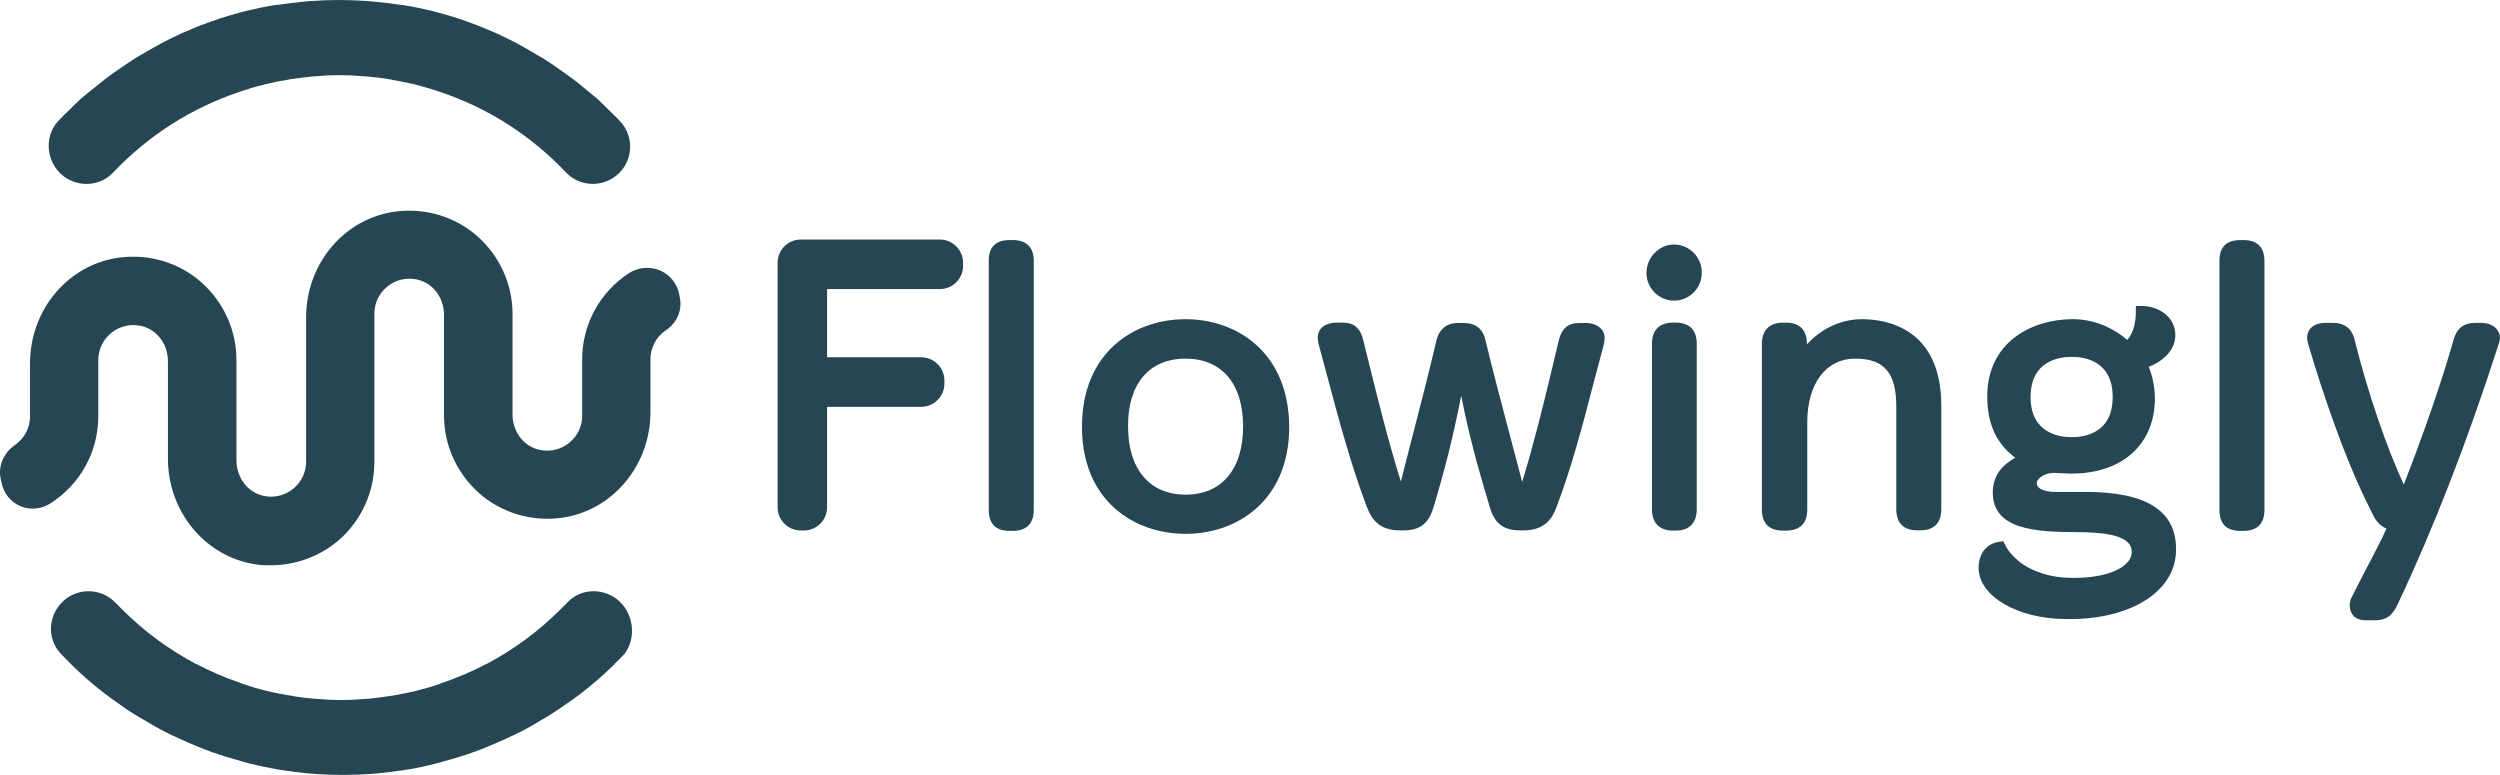 <svg xmlns="http://www.w3.org/2000/svg" id="Layer_2" viewBox="0 0 5165.2 1601"><defs><style>.cls-1{fill:#264653;fill-rule:evenodd;}</style></defs><g id="Layer_1-2"><path id="Combined-Shape" class="cls-1" d="m1404.72,615.85c5.05,25.77-6.44,52.23-30.04,67.21-19.33,13.58-30.82,35.78-30.82,58.68v109.43c0,111.61-79.48,205.28-185.35,218.86-61.55,7.84-123.1-10.71-168.89-51.45-45.79-40.74-72.26-98.72-72.26-160.19v-207.55c0-36.48-23.59-67.21-57.28-73.65-21.5-4.27-43.62,1.39-60.16,15.06-17.15,14.28-26.47,34.3-26.47,55.8v306.79c0,61.55-26.47,119.44-72.26,160.19-39.35,34.3-90.19,52.93-141.73,52.93-8.62,0-17.93,0-27.16-1.39-105.95-13.58-185.35-107.95-185.35-218.86v-201.02c0-36.48-23.59-67.21-57.28-73.65-21.5-4.27-43.62,1.39-60.16,15.06-17.15,14.28-26.47,34.3-26.47,55.8v116.57c0,72.95-37.26,140.16-98.81,179.51-18.63,12.19-42.22,14.28-62.25,5.75-20.02-8.53-34.39-26.47-38.65-47.88l-2.18-10.01c-5.05-25.77,6.44-52.23,30.04-68.69,19.33-13.58,30.82-35.08,30.82-58.68v-109.52c0-111.61,79.48-205.28,185.35-218.86,61.55-7.84,123.1,10.71,168.89,51.45,45.79,40.74,72.26,98.72,72.26,160.19v207.37c0,35.78,23.59,67.21,57.28,73.65,21.5,4.27,43.62-1.39,60.16-15.06,17.15-14.28,26.47-34.3,26.47-55.8v-298c0-111.61,79.48-205.28,185.35-218.86,61.55-7.84,123.1,10.71,168.89,51.45,45.79,40.74,72.26,98.72,72.26,160.19v207.37c0,36.48,23.59,67.21,57.28,73.65,21.5,4.27,43.62-1.39,60.16-15.06,17.15-14.28,26.47-34.3,26.47-55.8v-116.4c0-72.26,36.48-138.77,96.63-178.12,19.33-12.19,42.92-14.28,63.73-5.75,20.72,8.62,35.78,27.16,40.05,49.36l1.48,7.92Zm-130.94,621.51c36.48,27.95,41.53,80.88,16.45,113.79-15.76,16.45-32.21,32.91-49.36,47.97l-.7.7c-16.45,14.28-33.6,28.64-51.54,41.53-2.87,2.18-6.44,5.05-10.01,7.14-15.06,10.71-30.04,20.72-45.79,30.82-4.27,2.87-9.32,5.05-13.58,7.84-15.06,9.32-30.04,17.93-45.79,25.77-9.32,4.27-18.63,9.32-28.64,13.58-12.19,5.75-24.38,10.71-36.48,15.76-10.01,4.27-20.72,8.62-31.52,12.19-7.84,2.87-15.76,5.75-23.59,7.84-12.19,4.27-24.38,7.14-36.48,10.71-5.75,2.18-12.19,3.57-17.93,5.05-17.93,4.27-35.78,8.62-54.41,11.49-5.05.7-9.32,1.39-14.28,2.18-15.06,2.18-30.73,4.27-45.79,5.75-5.75.7-10.71.7-16.45,1.39-19.33,1.39-39.35,2.18-58.68,2.18h-1.39c-20.02,0-39.35-.7-58.68-2.18-5.75-.7-10.71-.7-16.45-1.39-15.76-1.39-30.73-3.57-45.79-5.75-5.05-.7-10.01-1.39-14.28-2.18-18.63-3.57-37.17-7.14-55.11-11.49-5.75-1.39-12.19-3.57-17.93-5.05-12.19-3.57-24.38-7.14-36.48-10.71-7.84-2.87-15.76-5.05-23.59-7.84-10.71-3.57-20.72-7.84-31.52-12.19-12.19-5.05-24.38-10.01-36.48-15.76-9.32-4.27-19.33-8.62-28.64-13.58-15.76-7.84-30.73-16.45-45.79-25.77-4.27-2.87-9.32-5.05-13.58-7.84-15.76-9.32-30.73-20.02-45.79-30.82-2.87-2.18-6.44-4.27-10.01-7.14-17.93-12.88-35.08-27.16-51.54-41.53l-.7-.7c-17.15-15.06-33.6-31.52-49.36-47.97-31.52-32.91-26.47-85.93,10.01-113.79,30.73-23.59,75.13-20.72,102.38,7.84,2.87,2.87,6.44,5.75,9.32,9.32,1.39,1.39,3.57,3.57,5.05,5.05,45.1,45.1,95.94,82.27,151.05,111.7h.7c28.64,15.06,59.37,28.64,90.89,39.35,2.87,1.39,5.05,2.18,7.84,2.87,14.28,5.05,28.64,9.32,43.62,12.88,2.87.7,5.75,1.39,8.62,2.18,12.88,2.87,26.47,5.75,39.35,7.84,2.87,0,5.75.7,8.62,1.39,14.28,2.87,29.34,4.27,44.4,5.75,3.57,0,7.14.7,10.71.7,15.06,1.39,30.82,2.18,46.49,2.18s30.82-.7,46.49-2.18c3.57,0,7.14-.7,10.71-.7,15.06-1.39,29.34-3.57,44.4-5.75,2.87,0,5.75-.7,8.62-1.39,13.58-2.18,26.47-5.05,39.35-7.84,2.87-.7,5.75-1.39,8.62-2.18,14.28-3.57,29.34-7.84,43.62-12.88,2.87-1.39,5.05-2.18,7.84-2.87,30.73-10.71,61.55-23.59,90.89-39.35h.7c55.11-29.34,105.95-66.6,151.05-111.7,1.39-1.39,3.57-3.57,5.05-5.05,2.87-2.87,6.44-5.75,9.32-9.32,26.2-28.56,70.52-31.43,102.03-7.84ZM131.41,364.16c-35.78-27.95-40.83-79.4-12.88-112.31,8.62-9.32,17.15-17.85,26.47-26.47,7.14-7.14,14.28-14.28,22.2-21.5,6.44-5.75,13.58-10.71,20.02-16.45,10.71-8.62,21.5-17.15,32.21-25.77,7.14-5.75,15.06-10.71,22.9-16.45,10.71-7.14,21.5-15.06,32.91-22.2,7.84-5.05,15.06-9.32,22.9-13.58,12.19-7.14,24.38-14.28,36.48-20.72,13.58-7.14,27.16-13.58,40.83-20.02,6.44-2.87,12.19-5.05,18.63-7.84,14.28-6.44,27.95-11.4,42.22-16.45,5.75-2.18,12.19-4.27,18.63-6.44,13.58-4.27,27.16-8.62,41.53-12.19,4.27-1.39,9.32-2.18,13.58-3.57,18.63-4.27,37.17-8.62,56.5-11.4,3.57-.7,7.84-.7,11.49-1.39,15.76-2.26,31.52-4.35,47.97-5.83,5.05-.7,10.01-.7,15.06-1.39,20.02-1.39,39.35-2.18,59.37-2.18s40.05.7,59.37,2.18c5.05.7,10.01.7,15.06,1.39,15.76,1.39,32.21,3.57,47.97,5.75,3.57.7,7.84.7,11.49,1.39,18.63,2.87,37.96,7.14,56.5,11.4,5.05,1.39,9.32,2.18,13.58,3.57,13.58,3.57,27.95,7.84,41.53,12.19,5.75,2.18,12.19,4.27,18.63,6.44,14.28,5.05,28.64,10.71,42.22,16.45,6.44,2.87,12.19,5.05,18.63,7.84,13.58,6.44,27.16,12.88,40.83,20.02,12.19,6.44,24.38,13.58,36.48,20.72,7.84,5.05,15.76,8.62,22.9,13.58,11.49,7.14,22.2,14.28,32.91,22.2,7.84,5.75,15.06,10.71,22.9,16.45,11.49,7.84,21.5,17.15,32.21,25.77,6.44,5.75,13.58,10.71,20.02,16.45,7.84,7.14,15.06,14.28,22.2,21.5,8.62,8.62,17.93,17.15,26.47,26.47,30.04,33.6,25.07,85.14-10.71,112.31-30.82,23.59-75.13,20.72-102.38-7.84-72.26-76.52-161.06-133.11-259.09-166.02-.7-.7-2.18-.7-3.57-1.39-15.06-5.05-30.82-9.32-46.49-13.58-1.39-.7-3.57-.7-5.05-1.39-14.28-2.87-29.34-6.44-43.62-8.62-2.18-.7-4.27-1.39-6.44-1.39-15.06-2.87-30.04-4.27-45.79-5.75-3.57,0-6.44-.7-10.01-.7-15.76-1.39-31.52-2.18-47.27-2.18s-31.52.7-47.27,2.18c-3.57,0-6.44.7-10.01.7-15.06,1.39-30.82,3.57-45.79,5.75-2.18.7-4.27.7-6.44,1.39-15.06,2.18-29.34,5.05-43.62,8.62-1.39.7-3.57.7-5.05,1.39-15.76,3.57-30.82,8.62-46.49,13.58-.7.7-2.18.7-3.57,1.39-98.03,32.91-186.83,89.41-259.78,166.02-26.55,28.64-70.95,31.52-102.47,7.92Zm1960.81,131.81c28.64,0,43.62,15.06,43.62,42.92v514.34c0,28.64-14.97,43.62-43.62,43.62h-5.75c-29.34,0-43.62-14.28-43.62-43.62v-514.34c0-28.64,14.28-42.92,43.62-42.92h5.75Zm357.29,163.5c105.95,0,213.38,68.69,214.08,222.43,0,152.35-107.43,221.04-214.08,221.04s-214.08-68.69-214.08-221.04c0-153.83,107.34-222.43,214.08-222.43Zm0,81.49c-75.22,0-119.53,52.23-118.83,140.16,0,88.02,44.4,140.86,118.83,140.86s118.83-52.23,118.83-140.86-44.4-140.16-118.83-140.16Zm825.75-73.74c23.59,0,39.35,12.19,40.05,30.04,0,4.27-.7,8.62-1.39,13.58-7.84,27.86-14.28,54.41-21.5,80.88-22.2,85.84-45.79,175.25-76.61,256.13-8.62,23.59-24.38,47.97-67.99,47.97h-7.14c-40.05,0-54.41-20.02-63.03-49.36-22.9-76.52-42.22-144.52-58.68-228.96-17.15,88.02-35.08,156.7-56.59,228.96-9.32,30.04-22.9,49.36-63.03,49.36h-7.14c-43.7,0-58.68-24.29-67.99-47.97-32.91-86.54-57.98-180.3-82.36-271.88-5.75-20.72-11.49-42.22-17.15-63.64-1.39-6.44-2.18-10.71-2.18-15.06,0-18.63,15.76-30.73,39.35-30.73h12.88c22.2,0,35.78,11.4,41.53,35.08l7.84,31.52c22.9,92.98,42.92,173.86,70.17,261.87,7.84-32.21,16.45-63.64,24.38-95.15,16.45-63.64,33.6-130.24,49.36-197.45,5.75-22.9,21.5-35.08,44.4-35.08h12.19c23.59,0,39.35,12.19,44.4,35.08,15.06,62.94,31.52,124.49,47.27,184.56,9.32,35.78,19.33,72.26,28.64,108.74,23.59-77.22,41.53-150.26,60.16-227.48,5.05-21.5,10.01-42.92,15.76-65.82,5.75-23.59,19.33-35.08,41.53-35.08h12.88v-.09Zm186.65-.7c27.95,0,43.7,14.97,43.7,42.92v343.27c0,27.86-15.76,43.62-43.7,43.62h-5.05c-27.95,0-43.7-15.76-43.7-43.62v-343.27c0-27.86,15.76-42.92,43.7-42.92h5.05Zm-3.05-161.32c31.43,0,57.81,26.47,57.11,58.68,0,31.52-25.68,57.28-57.11,57.28s-57.11-25.77-57.11-57.28,25.68-58.68,57.11-58.68Zm388.11,154.27c48.67,0,163.15,17.15,163.93,177.34v215.21c0,28.64-15.06,43.62-43.62,43.62h-6.44c-27.95,0-42.92-14.97-42.92-43.62v-212.42c0-69.39-25.07-98.64-85.14-98.64s-98.81,51.45-98.81,131.54v180.21c0,28.64-15.06,43.62-44.4,43.62h-5.75c-28.64,0-43.62-14.97-43.62-43.62v-342.49c0-27.86,15.76-43.62,43.62-43.62h5.75c28.64,0,43.62,14.97,43.62,43.62v1.39c26.47-29.34,66.6-52.15,113.78-52.15Zm462.19,356.85c125.97,0,187.52,39.35,186.74,119.53,0,80.88-83.05,138.86-206.85,143.12h-20.02c-100.2,0-181.08-47.19-181.08-105.86,0-29.34,16.45-50.06,42.22-53.63l8.62-1.39,4.27,7.84c5.75,12.19,15.06,22.9,27.16,32.91,27.16,22.2,67.3,35.08,109.52,35.08h5.75c78,0,118.83-26.47,118.83-52.93,0-19.33-12.88-41.53-113.09-41.53-88.02,0-173.94-6.44-173.94-81.57,0-37.96,22.2-58.68,46.49-72.26-39.35-29.34-57.98-70.08-57.98-126.67,0-110.22,89.5-159.58,177.51-159.58,50.06,0,90.89,24.29,111.61,42.92,15.06-15.76,17.93-42.22,17.93-57.98v-12.19h12.19c34.39,0,69.39,22.2,69.39,60.07,0,27.95-20.02,51.54-55.11,65.82,7.84,17.15,12.88,42.92,12.88,65.12,0,94.46-67.3,155.31-171.77,155.31-5.75,0-12.19,0-18.63-.7-6.44,0-12.88-.7-18.63-.7-20.72,0-35.08,12.88-35.08,20.72,0,16.45,27.95,18.63,40.05,18.63h61.03v-.09Zm-28.64-279.02c-25.77,0-85.14,7.84-85.14,82.97s59.37,82.97,85.14,82.97,84.45-7.84,84.45-82.97-58.68-82.97-84.45-82.97Zm354.41-241.33c36.48,0,43.62,23.59,43.62,42.92v514.34c0,28.64-14.97,43.62-43.62,43.62h-5.75c-29.34,0-43.62-14.28-43.62-43.62v-514.34c0-28.64,14.28-42.92,43.62-42.92h5.75Zm490.92,171.07c22.9,0,37.96,12.19,39.35,30.04,0,5.05-1.39,10.71-3.57,16.45-64.42,199.62-132.42,374.87-207.55,534.45-7.14,14.28-16.45,33.6-46.49,33.6h-20.72c-20.02,0-32.21-12.19-32.21-31.52,0-6.44,2.18-12.88,6.44-20.72,14.28-28.64,27.16-52.93,37.96-73.65,12.19-23.59,22.9-43.62,31.52-63.64-17.93-7.14-25.07-22.2-32.21-37.17l-2.87-5.75c-55.8-110.91-103.08-258.3-125.97-336.31-1.39-4.27-2.87-10.01-2.87-15.06,0-18.63,15.06-30.73,37.96-30.73h15.76c23.59,0,39.35,12.19,44.4,35.08,28.64,113.79,66.6,223.22,101.6,299.04,40.05-102.29,78-211.03,103.08-299.74,6.44-22.9,20.72-34.3,43.62-34.3h12.8v-.09Zm-3183.89-172.2c25.77,0,47.88,21.5,47.88,47.97v6.44c0,26.47-21.42,47.97-47.88,47.97h-233.14v140.95h194.49c26.47,0,47.88,21.5,47.88,47.97v6.44c0,26.47-21.42,47.97-47.88,47.97h-194.49v207.46c0,26.47-21.42,47.97-47.88,47.97h-6.44c-26.47,0-47.88-21.5-47.88-47.97v-505.2c0-26.47,21.42-47.97,47.88-47.97h287.47Z"></path></g></svg>